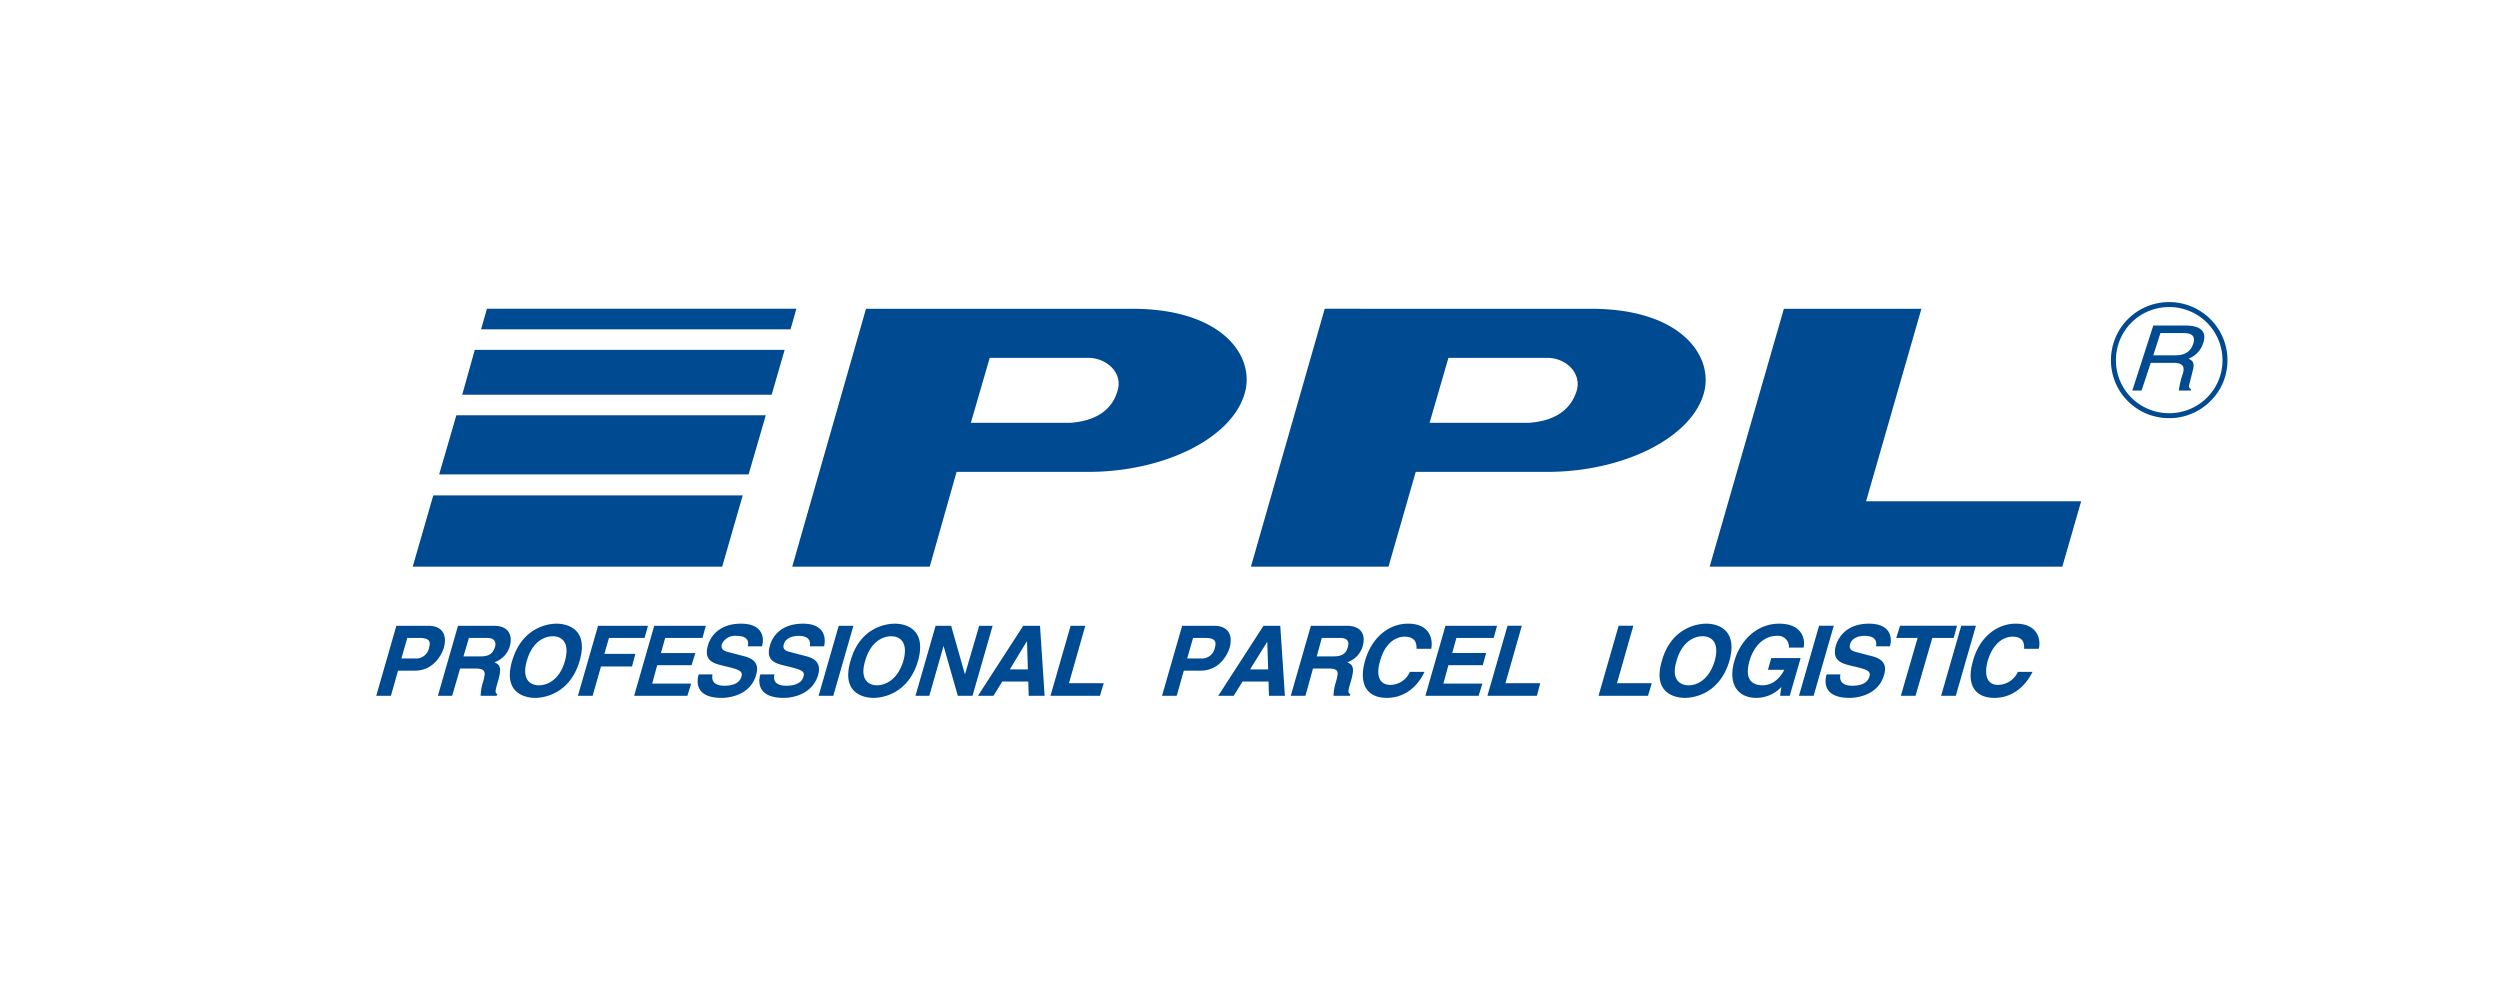 <svg xmlns="http://www.w3.org/2000/svg" width="500" height="200" viewBox="0 0 500 200"><path vector-effect="non-scaling-stroke" style="fill:none" d="M0 0h500v200H0z"/><path d="m416.234 100.247-3.772 13.084h-70.531l14.845-51.577h27.505l-11.067 38.493Zm-189.78-38.492c18.11 0 24.654 9.563 22.476 16.938-2.602 9.06-16.273 15.685-31.283 15.685h-26.332l-5.368 18.954h-27.502l14.754-51.577zm-12.416 22.81c5.79-.416 8.557-3.103 9.477-6.457 1.096-3.607-2.264-6.54-5.868-6.54h-19.706l-3.775 12.998zm104.159-22.81c18.116 0 24.656 9.562 22.558 16.937-2.599 9.06-16.353 15.685-31.28 15.685h-26.33l-5.452 18.954h-27.509l14.76-51.577zm-12.411 22.81c5.788-.416 8.554-3.103 9.56-6.457 1.005-3.607-2.264-6.54-5.871-6.54h-19.789l-3.774 12.998zM79.61 134.128h3.354c3.772 0 5.368-3.187 5.788-4.53.756-2.684-.335-4.442-3.1-4.442h-6.38l-4.024 14.001h2.937Zm.67-2.431 1.176-4.11h2.346c1.85 0 2.434.503 2.017 1.929a2.623 2.623 0 0 1-2.77 2.18Zm7.298 7.46h2.851l1.593-5.45h3.02c2.18 0 2.095.756 1.592 2.602a10 10 0 0 0-.505 2.849h3.19l.167-.332c-.588-.253-.42-.756.167-2.767.753-2.683.253-3.104-.755-3.61a4.8 4.8 0 0 0 3.104-3.353c.335-1.173.42-3.942-3.269-3.942h-7.131Zm5.115-7.88 1.09-3.686h3.69c1.675 0 1.763 1.087 1.51 1.846-.42 1.337-1.258 1.84-2.854 1.84Zm18.614-6.543c-1.843 0-6.957.841-8.886 7.464-1.928 6.54 2.77 7.38 4.612 7.38 1.846 0 6.961-.84 8.887-7.38 1.934-6.623-2.767-7.464-4.613-7.464m-3.518 12.329c-1.593 0-3.525-1.003-2.431-4.865 1.087-3.94 3.604-4.947 5.2-4.947 1.593 0 3.521 1.008 2.43 4.947-1.093 3.862-3.606 4.865-5.2 4.865m12.413-3.772h6.205l.67-2.516h-6.205l.923-3.187h7.128l.67-2.434h-9.98l-4.026 14.004h2.936Zm20.963-8.136h-10.315l-4.024 14.004h10.653l.752-2.434h-7.798l1.008-3.686h6.875l.756-2.431h-6.879l.838-3.019h7.466Zm-1.427 9.728c-.5 1.675-.5 4.697 4.618 4.697 1.255 0 5.702-.42 6.875-4.612.753-2.516-.838-3.354-2.601-3.774l-3.187-.838c-.502-.168-1.343-.42-1.087-1.511a2.93 2.93 0 0 1 2.933-1.676c2.599 0 2.431 1.511 2.264 2.093h2.848c.506-1.675.17-4.527-4.192-4.527-4.53 0-6.205 2.77-6.622 4.36-.923 3.104 1.172 3.607 3.271 4.112l1.423.335c1.343.418 2.349.668 2.014 1.758-.42 1.51-2.014 1.846-3.437 1.846-2.516 0-2.516-1.508-2.351-2.263Zm12.332 0c-.505 1.675-.42 4.697 4.695 4.697 1.258 0 5.62-.42 6.875-4.612.67-2.516-.838-3.354-2.598-3.774l-3.187-.838c-.585-.168-1.426-.42-1.09-1.511.335-1.258 1.843-1.676 2.936-1.676 2.513 0 2.349 1.511 2.264 2.093h2.848c.42-1.675.085-4.527-4.192-4.527-4.609 0-6.202 2.77-6.625 4.36-.92 3.104 1.093 3.607 3.274 4.112l1.338.335c1.425.418 2.434.668 2.101 1.758-.42 1.51-2.101 1.846-3.439 1.846-2.604 0-2.604-1.508-2.351-2.263Zm18.614-9.728h-2.937l-4.024 14.004h2.937Zm8.305-.42c-1.928 0-7.046.84-8.89 7.463-1.928 6.54 2.77 7.38 4.61 7.38 1.846 0 6.96-.84 8.892-7.38 1.846-6.623-2.769-7.464-4.612-7.464m-3.607 12.329c-1.508 0-3.521-1.003-2.349-4.865 1.091-3.94 3.607-4.947 5.2-4.947 1.597 0 3.522 1.008 2.434 4.947-1.175 3.862-3.692 4.865-5.285 4.865m17.61-2.181-2.766-9.727h-3.104l-4.027 14.004h2.769l2.851-9.98 2.852 9.98h2.936l4.025-14.004h-2.684Zm7.462 1.427h5.2l.089 2.848h3.183l-.92-14h-3.357l-9.057 14h3.104Zm4.868-7.97h.083l.167 5.536h-3.607Zm11.741-3.184h-2.94l-4.023 14.004h9.894l.758-2.516h-6.96Zm19.707 8.973h3.354c3.772 0 5.368-3.187 5.785-4.53.756-2.684-.335-4.442-3.104-4.442h-6.37l-4.027 14.001h2.934Zm.668-2.431 1.175-4.11h2.346c1.846 0 2.437.503 2.017 1.929a2.625 2.625 0 0 1-2.77 2.18Zm11.072 4.612h5.2l.082 2.848h3.19l-.924-14H252.7l-9.053 14h3.1Zm4.947-7.97.17 5.536h-3.606Zm4.696 10.819h2.936l1.511-5.45h3.101c2.182 0 2.014.755 1.508 2.601a10 10 0 0 0-.502 2.849h3.272l.082-.332c-.588-.253-.418-.756.17-2.767.756-2.683.25-3.104-.758-3.61a4.8 4.8 0 0 0 3.104-3.353c.338-1.173.503-3.942-3.272-3.942h-7.125Zm5.2-7.881 1.008-3.686h3.686c1.764 0 1.764 1.087 1.511 1.846-.335 1.337-1.255 1.84-2.766 1.84Zm22.894-1.51c.418-2.096-.417-5.033-4.615-5.033-3.689 0-7.207 2.517-8.636 7.464-1.34 4.865.588 7.38 4.365 7.38 3.522 0 6.117-2.18 7.543-5.2h-2.934a4.3 4.3 0 0 1-3.856 2.6c-2.517 0-2.852-2.264-2.1-4.78 1.094-3.94 3.44-4.862 4.869-4.862 2.428 0 2.428 1.596 2.428 2.43Zm13.166-4.611h-10.315l-4.02 14.004h10.646l.756-2.434h-7.802l1.008-3.687h6.876l.67-2.434h-6.79l.84-3.019h7.461Zm4.95-.001h-2.855l-4.021 14.004h9.894l.673-2.517h-6.96Zm22.304 0h-2.934l-4.024 14.004h9.898l.752-2.517h-6.96Zm14.593-.42c-1.843 0-7.044.84-8.89 7.463-1.928 6.54 2.767 7.38 4.615 7.38 1.844 0 6.958-.84 8.89-7.38 1.846-6.623-2.77-7.464-4.615-7.464m-3.522 12.329c-1.593 0-3.607-1.003-2.431-4.865 1.09-3.94 3.604-4.948 5.2-4.948 1.593 0 3.522 1.009 2.431 4.948-1.173 3.862-3.607 4.865-5.2 4.865m15.85-3.105h3.271c-1.425 2.852-3.606 3.105-4.274 3.105-2.016 0-3.777-1.003-2.684-4.865 1.003-3.519 3.352-5.03 5.447-5.03a2.192 2.192 0 0 1 2.434 2.346h2.937c.42-1.926-.506-4.78-4.865-4.78-4.697 0-7.884 3.607-8.974 7.464-1.426 4.95 1.005 7.38 4.362 7.38a6.9 6.9 0 0 0 5.03-2.18l-.253 1.76h1.931l2.181-7.545h-5.87Zm13.167-8.803h-2.936l-4.025 14.004h2.934Zm-1.426 9.727c-.503 1.676-.503 4.698 4.615 4.698 1.255 0 5.7-.42 6.876-4.612.752-2.516-.841-3.354-2.602-3.774l-3.183-.838c-.506-.168-1.344-.42-1.009-1.511.333-1.258 1.761-1.676 2.855-1.676 2.595 0 2.428 1.511 2.345 2.093h2.764c.508-1.675.17-4.527-4.192-4.527-4.527 0-6.123 2.77-6.623 4.36-.84 3.104 1.176 3.607 3.269 4.112l1.428.335c1.423.418 2.346.667 2.011 1.758-.42 1.51-2.01 1.846-3.44 1.846-2.515 0-2.515-1.508-2.348-2.264Zm21.134-7.296h4.277l.667-2.431h-11.399l-.755 2.43h4.274l-3.357 11.573h2.94Zm8.723-2.431h-2.937l-4.024 14.003h2.934Zm12.579 4.612c.502-2.096-.42-5.033-4.616-5.033-3.603 0-7.21 2.516-8.554 7.464-1.422 4.865.506 7.38 4.28 7.38 3.522 0 6.12-2.18 7.631-5.2h-2.936a4.42 4.42 0 0 1-3.945 2.6c-2.425 0-2.763-2.264-2.093-4.78 1.176-3.94 3.522-4.862 4.947-4.862 2.434 0 2.349 1.596 2.349 2.43ZM144.436 113.33l4.11-14.254h-61.89l-4.112 14.254Zm9.896-34.385 2.598-8.971H94.956l-2.516 8.971Zm-4.612 15.936 3.44-11.826H91.27l-3.44 11.826Zm8.386-29.018 1.173-4.11h-61.89l-1.175 4.11Zm275.737 17.77h.003v-.991h-.003Zm.003 0a11.65 11.65 0 0 0 8.219-3.384l-.694-.702a10.68 10.68 0 0 1-7.525 3.095Zm8.219-3.384a11.46 11.46 0 0 0 3.43-8.177h-.996a10.5 10.5 0 0 1-3.128 7.475Zm2.434-8.177h.993v-.003h-.993Zm0 0h.993v-.003h-.993Zm.996-.003a11.58 11.58 0 0 0-3.43-8.255l-.697.7a10.62 10.62 0 0 1 3.13 7.555Zm-3.43-8.255a11.63 11.63 0 0 0-8.216-3.395v.99a10.67 10.67 0 0 1 7.519 3.105Zm-8.216-3.395h-.006v.99h.006Zm-.006 0a11.63 11.63 0 0 0-8.255 3.395l.703.703a10.65 10.65 0 0 1 7.552-3.107Zm-8.255 3.395a11.6 11.6 0 0 0-3.395 8.255h.994a10.62 10.62 0 0 1 3.104-7.552Zm-2.401 8.252h-.99v.003h.99Zm0 .003h-.99v.003h.99Zm-.994.003a11.5 11.5 0 0 0 3.398 8.18l.7-.702a10.5 10.5 0 0 1-3.104-7.478Zm3.398 8.18a11.65 11.65 0 0 0 8.252 3.38v-.99a10.66 10.66 0 0 1-7.552-3.092Zm8.252 2.39v.99m-3.692-11.058h4.618c2.261 0 2.093 1.258 1.758 2.26a15.8 15.8 0 0 0-.755 3.273h2.349l.085-.253c-.503-.335-.503-.585-.253-1.338l.588-2.348c.503-1.761-.168-2.1-.838-2.431a4.92 4.92 0 0 0 2.934-3.105c.923-2.769-1.173-3.524-3.519-3.524h-6.46l-4.193 12.999h1.843Zm1.932-5.955h4.697c.923 0 2.516.167 1.846 2.181-.673 1.928-2.184 2.263-3.607 2.263h-4.362Z" vector-effect="non-scaling-stroke" style="fill:#004a92"/></svg>